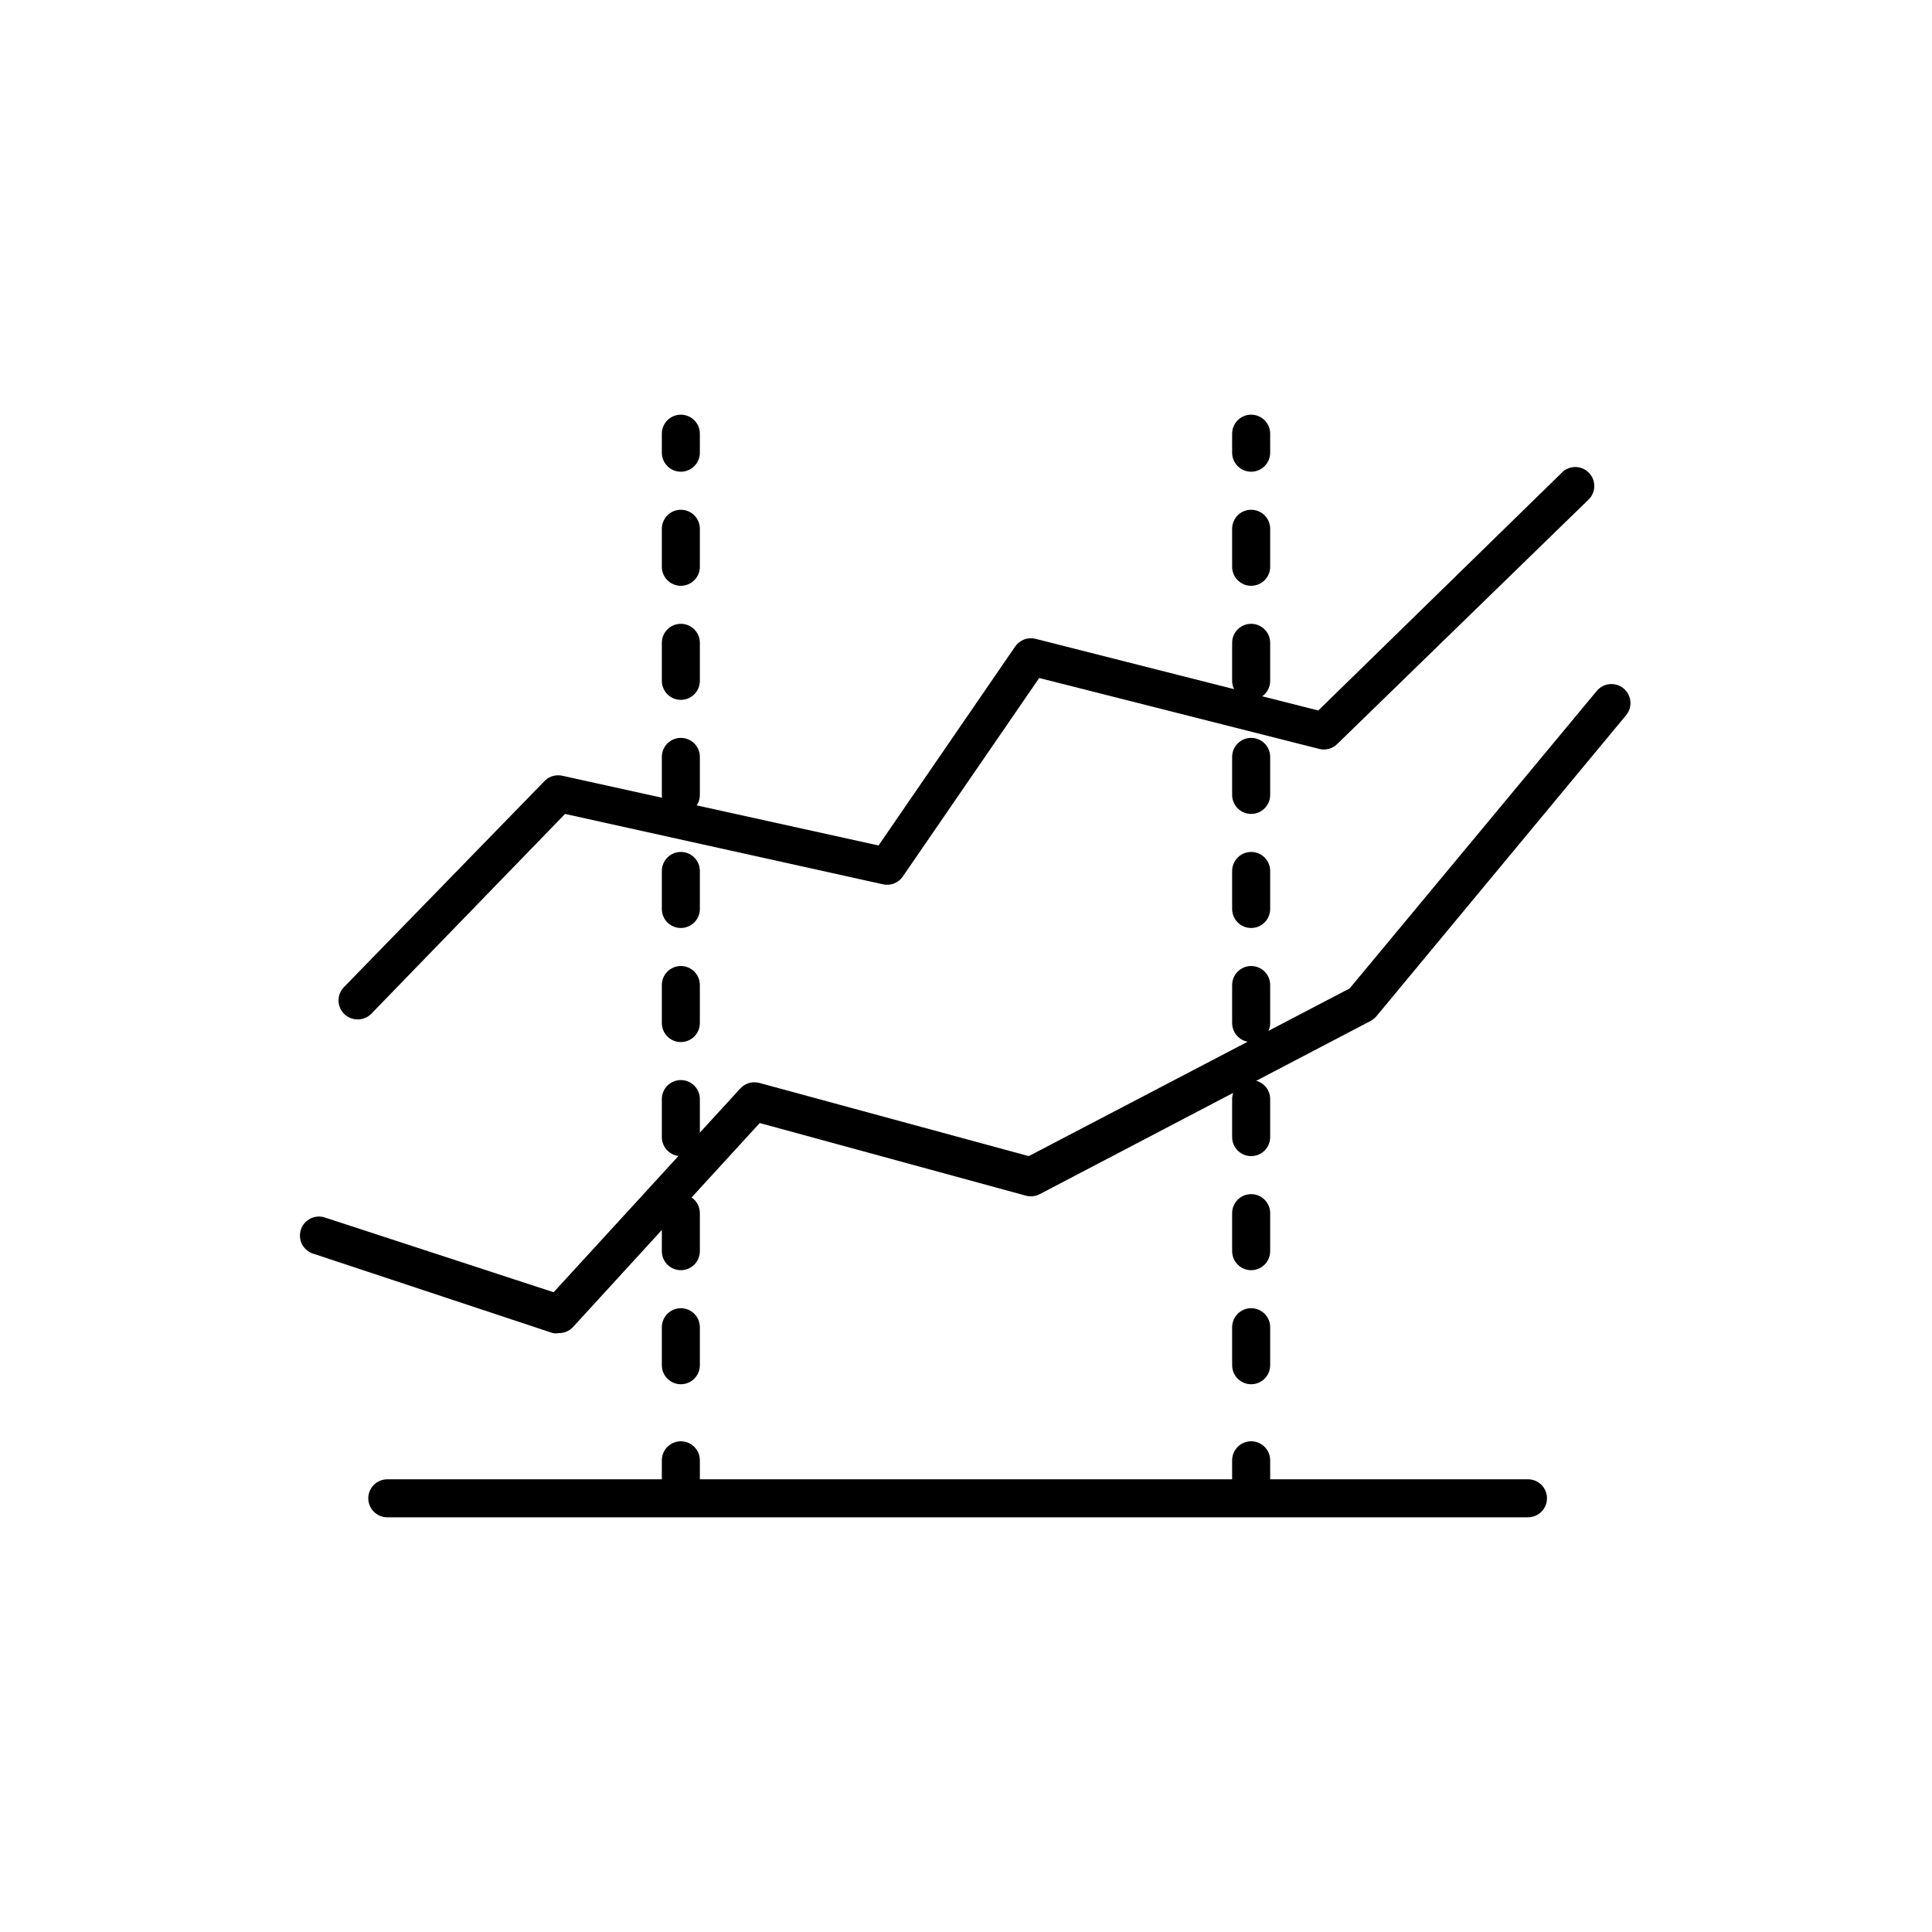 <?xml version="1.0" encoding="UTF-8"?>
<!-- The Best Svg Icon site in the world: iconSvg.co, Visit us! https://iconsvg.co -->
<svg fill="#000000" width="800px" height="800px" version="1.1" viewBox="144 144 512 512" xmlns="http://www.w3.org/2000/svg">
 <g>
  <path d="m548.93 546.1h-302.29c-2.785 0-5.039-2.254-5.039-5.035 0-2.785 2.254-5.039 5.039-5.039h302.29c2.781 0 5.035 2.254 5.035 5.039 0 2.781-2.254 5.035-5.035 5.035z"/>
  <path d="m475.57 269.01c-2.781 0-5.039-2.254-5.039-5.039v-5.035c0-2.785 2.258-5.039 5.039-5.039s5.039 2.254 5.039 5.039v5.039-0.004c0 1.336-0.531 2.617-1.477 3.562-0.945 0.945-2.227 1.477-3.562 1.477z"/>
  <path d="m475.57 510.84c-2.781 0-5.039-2.254-5.039-5.039v-10.074c0-2.781 2.258-5.039 5.039-5.039s5.039 2.258 5.039 5.039v10.078-0.004c0 1.336-0.531 2.621-1.477 3.562-0.945 0.945-2.227 1.477-3.562 1.477zm0-30.23v0.004c-2.781 0-5.039-2.258-5.039-5.039v-10.078c0-2.781 2.258-5.035 5.039-5.035s5.039 2.254 5.039 5.035v10.078c0 1.336-0.531 2.617-1.477 3.562-0.945 0.945-2.227 1.477-3.562 1.477zm0-30.23v0.004c-2.781 0-5.039-2.254-5.039-5.039v-10.074c0-2.781 2.258-5.039 5.039-5.039s5.039 2.258 5.039 5.039v10.078-0.004c0 1.336-0.531 2.621-1.477 3.562-0.945 0.945-2.227 1.477-3.562 1.477zm0-30.23v0.008c-2.781 0-5.039-2.258-5.039-5.039v-10.078c0-2.781 2.258-5.035 5.039-5.035s5.039 2.254 5.039 5.035v10.078c0 1.336-0.531 2.617-1.477 3.562-0.945 0.945-2.227 1.477-3.562 1.477zm0-30.23v0.008c-2.781 0-5.039-2.254-5.039-5.039v-10.074c0-2.781 2.258-5.039 5.039-5.039s5.039 2.258 5.039 5.039v10.078-0.004c0 1.336-0.531 2.617-1.477 3.562-0.945 0.945-2.227 1.477-3.562 1.477zm0-30.23v0.012c-2.781 0-5.039-2.258-5.039-5.039v-10.078c0-2.781 2.258-5.035 5.039-5.035s5.039 2.254 5.039 5.035v10.078c0 1.336-0.531 2.617-1.477 3.562-0.945 0.945-2.227 1.477-3.562 1.477zm0-30.23v0.012c-2.781 0-5.039-2.254-5.039-5.039v-10.074c0-2.781 2.258-5.039 5.039-5.039s5.039 2.258 5.039 5.039v10.078-0.004c0 1.336-0.531 2.617-1.477 3.562-0.945 0.945-2.227 1.477-3.562 1.477zm0-30.23v0.016c-2.781 0-5.039-2.258-5.039-5.039v-10.078c0-2.781 2.258-5.035 5.039-5.035s5.039 2.254 5.039 5.035v10.078c0 1.336-0.531 2.617-1.477 3.562-0.945 0.945-2.227 1.477-3.562 1.477z"/>
  <path d="m475.57 541.07c-2.781 0-5.039-2.258-5.039-5.039v-5.039c0-2.781 2.258-5.039 5.039-5.039s5.039 2.258 5.039 5.039v5.039c0 1.336-0.531 2.617-1.477 3.562-0.945 0.945-2.227 1.477-3.562 1.477z"/>
  <path d="m324.43 269.01c-2.781 0-5.035-2.254-5.035-5.039v-5.035c0-2.785 2.254-5.039 5.035-5.039 2.785 0 5.039 2.254 5.039 5.039v5.039-0.004c0 1.336-0.531 2.617-1.477 3.562-0.945 0.945-2.227 1.477-3.562 1.477z"/>
  <path d="m324.43 510.84c-2.781 0-5.035-2.254-5.035-5.039v-10.074c0-2.781 2.254-5.039 5.035-5.039 2.785 0 5.039 2.258 5.039 5.039v10.078-0.004c0 1.336-0.531 2.621-1.477 3.562-0.945 0.945-2.227 1.477-3.562 1.477zm0-30.23v0.004c-2.781 0-5.035-2.258-5.035-5.039v-10.078c0-2.781 2.254-5.035 5.035-5.035 2.785 0 5.039 2.254 5.039 5.035v10.078c0 1.336-0.531 2.617-1.477 3.562-0.945 0.945-2.227 1.477-3.562 1.477zm0-30.23v0.004c-2.781 0-5.035-2.254-5.035-5.039v-10.074c0-2.781 2.254-5.039 5.035-5.039 2.785 0 5.039 2.258 5.039 5.039v10.078-0.004c0 1.336-0.531 2.621-1.477 3.562-0.945 0.945-2.227 1.477-3.562 1.477zm0-30.23v0.008c-2.781 0-5.035-2.258-5.035-5.039v-10.078c0-2.781 2.254-5.035 5.035-5.035 2.785 0 5.039 2.254 5.039 5.035v10.078c0 1.336-0.531 2.617-1.477 3.562-0.945 0.945-2.227 1.477-3.562 1.477zm0-30.23v0.008c-2.781 0-5.035-2.254-5.035-5.039v-10.074c0-2.781 2.254-5.039 5.035-5.039 2.785 0 5.039 2.258 5.039 5.039v10.078-0.004c0 1.336-0.531 2.617-1.477 3.562-0.945 0.945-2.227 1.477-3.562 1.477zm0-30.23v0.012c-2.781 0-5.035-2.258-5.035-5.039v-10.078c0-2.781 2.254-5.035 5.035-5.035 2.785 0 5.039 2.254 5.039 5.035v10.078c0 1.336-0.531 2.617-1.477 3.562-0.945 0.945-2.227 1.477-3.562 1.477zm0-30.23v0.012c-2.781 0-5.035-2.254-5.035-5.039v-10.074c0-2.781 2.254-5.039 5.035-5.039 2.785 0 5.039 2.258 5.039 5.039v10.078-0.004c0 1.336-0.531 2.617-1.477 3.562-0.945 0.945-2.227 1.477-3.562 1.477zm0-30.23v0.016c-2.781 0-5.035-2.258-5.035-5.039v-10.078c0-2.781 2.254-5.035 5.035-5.035 2.785 0 5.039 2.254 5.039 5.035v10.078c0 1.336-0.531 2.617-1.477 3.562-0.945 0.945-2.227 1.477-3.562 1.477z"/>
  <path d="m324.43 541.07c-2.781 0-5.035-2.258-5.035-5.039v-5.039c0-2.781 2.254-5.039 5.035-5.039 2.785 0 5.039 2.258 5.039 5.039v5.039c0 1.336-0.531 2.617-1.477 3.562-0.945 0.945-2.227 1.477-3.562 1.477z"/>
  <path d="m292.08 497.29c-0.516 0.082-1.043 0.082-1.562 0l-63.379-21.012c-1.316-0.375-2.422-1.27-3.066-2.477-0.641-1.211-0.766-2.629-0.34-3.93 0.426-1.301 1.359-2.375 2.594-2.969 1.23-0.598 2.652-0.668 3.938-0.195l60.457 19.75 49.473-54.008c1.273-1.395 3.219-1.957 5.039-1.461l71.391 19.395 85.043-44.438 65.496-78.848v0.004c1.777-2.144 4.961-2.438 7.102-0.656 2.144 1.781 2.438 4.961 0.656 7.106l-66.152 79.754c-0.43 0.52-0.961 0.945-1.559 1.258l-87.664 45.898c-1.133 0.594-2.445 0.738-3.68 0.402l-70.535-19.246-49.52 54.109c-0.973 1.02-2.324 1.586-3.731 1.562z"/>
  <path d="m238.78 414.16c-2.035 0.012-3.879-1.199-4.672-3.074-0.793-1.871-0.383-4.039 1.043-5.492l53.352-54.812c1.266-1.16 3.031-1.594 4.688-1.16l83.633 18.438 36.223-52.75v0.004c1.199-1.734 3.348-2.539 5.391-2.016l74.918 18.992 64.336-62.824c0.93-1.051 2.254-1.668 3.656-1.699 1.402-0.035 2.754 0.52 3.731 1.523 0.977 1.008 1.492 2.375 1.418 3.773-0.07 1.402-0.727 2.707-1.801 3.606l-66.352 64.539c-1.258 1.211-3.047 1.688-4.738 1.262l-74.211-18.793-36.172 52.648c-1.133 1.613-3.102 2.422-5.039 2.066l-84.438-18.691-51.34 52.949c-0.953 0.973-2.262 1.52-3.625 1.512z"/>
 </g>
</svg>